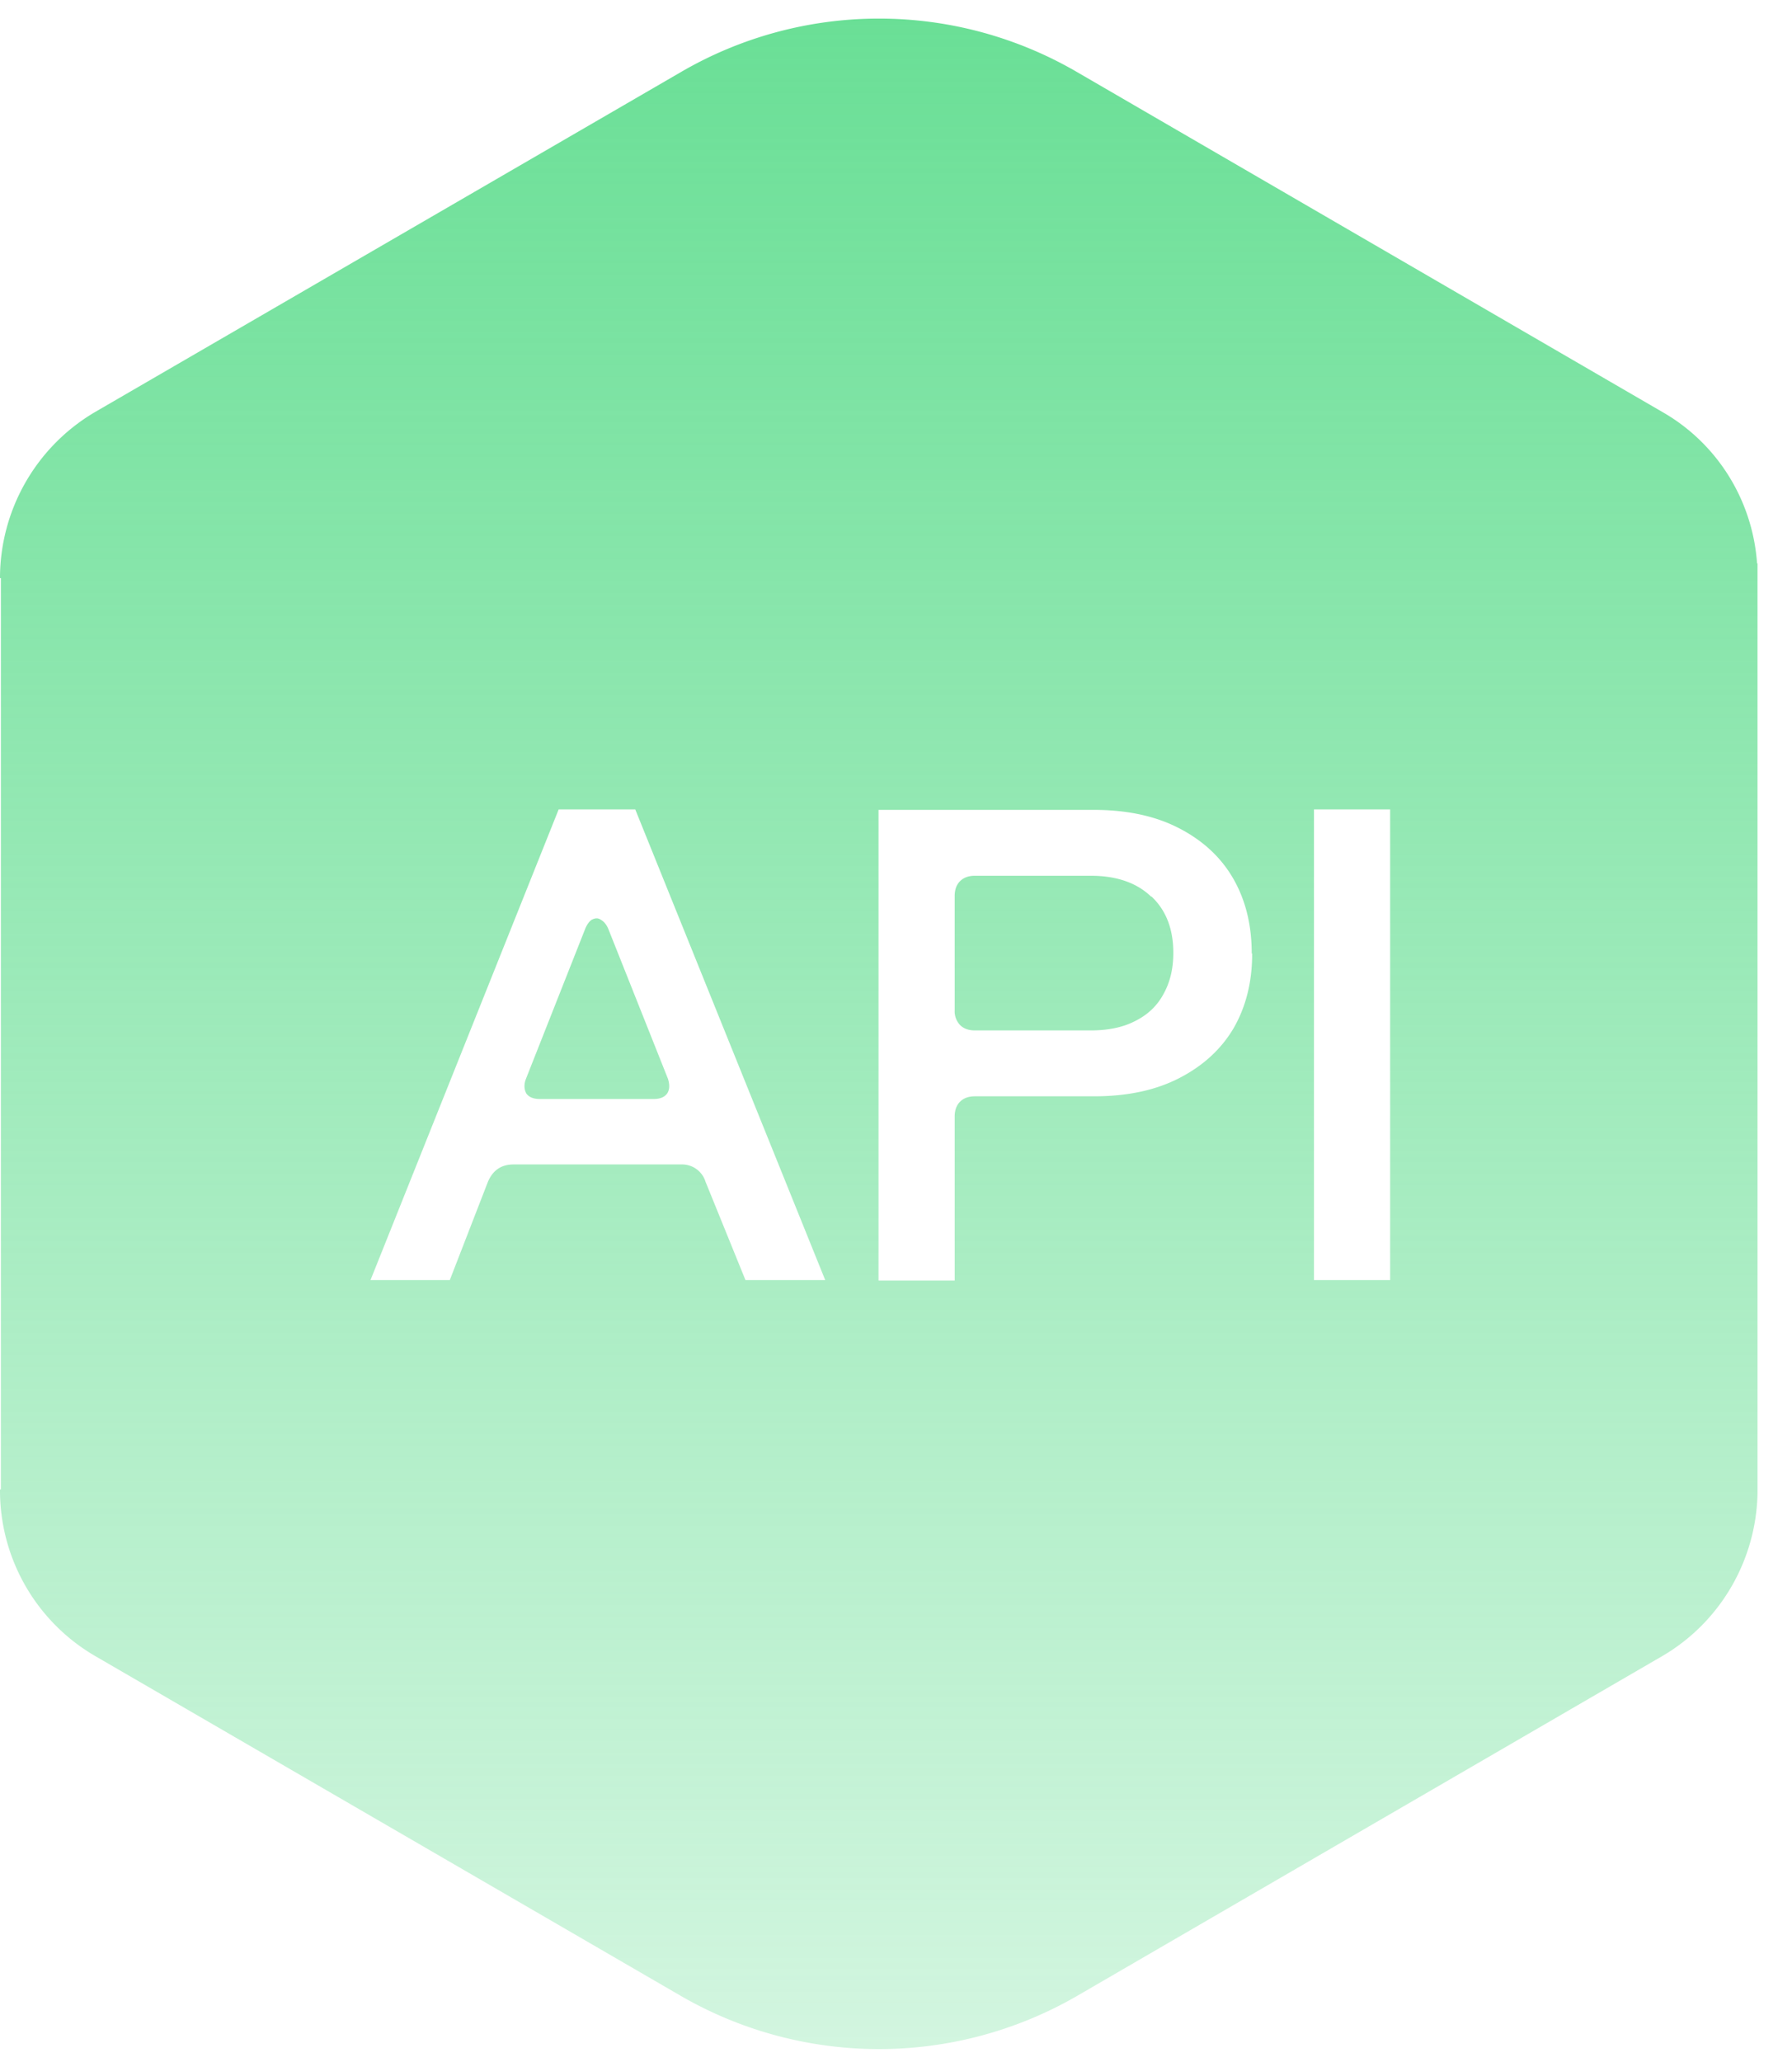 <svg width="40" height="46" fill="none" xmlns="http://www.w3.org/2000/svg" viewBox="0 0 40 46"><path d="M25.7 19.997c.33.31.49.73.49 1.26 0 .35-.07.65-.22.92-.14.26-.35.46-.63.6-.27.14-.6.21-.99.21h-2.59c-.14 0-.25-.04-.33-.12a.446.446 0 0 1-.12-.33v-2.55c0-.14.04-.25.12-.33.08-.08.19-.12.33-.12h2.59c.58 0 1.03.16 1.35.47v-.01Zm-12.29.52c-.06-.04-.12-.04-.2 0-.06.04-.11.11-.15.21l-1.32 3.34c-.05.13-.04.24.01.33.06.08.16.12.3.12h2.54c.14 0 .24-.04.3-.12.06-.09.06-.2.02-.33l-1.33-3.34c-.04-.1-.1-.17-.17-.21Zm25.82-7.95v20.75c-.03 1.5-.84 2.88-2.13 3.63l-13.06 7.58a8.836 8.836 0 0 1-8.84 0l-13.07-7.58A4.274 4.274 0 0 1 0 33.227h.02v-20.33H0a4.3 4.3 0 0 1 2.13-3.71l13.07-7.58a8.788 8.788 0 0 1 8.84 0l13.06 7.58c1.23.7 2.02 1.97 2.12 3.38h.01Zm-20.81 15.99-4.24-10.5h-1.71l-4.2 10.5h1.77l.85-2.19c.11-.26.3-.39.57-.39h3.74a.55.55 0 0 1 .55.39l.89 2.19h1.78Zm9.52-7.29c0-.64-.14-1.2-.42-1.68-.28-.48-.69-.85-1.22-1.12-.53-.27-1.16-.4-1.89-.4h-4.8v10.5h1.7v-3.66c0-.14.04-.25.12-.33.08-.08.19-.12.33-.12h2.66c.73 0 1.36-.13 1.89-.4.53-.27.94-.64 1.22-1.11.28-.48.42-1.04.42-1.67l-.01-.01Zm3.09-3.21h-1.7v10.5h1.7v-10.5Z" fill="url(#a)"/><defs><linearGradient id="a" x1="19.615" y1=".414" x2="19.615" y2="45.712" gradientUnits="userSpaceOnUse"><stop stop-color="#6ADF96"/><stop offset="1" stop-color="#6ADF96" stop-opacity=".3"/></linearGradient></defs></svg>